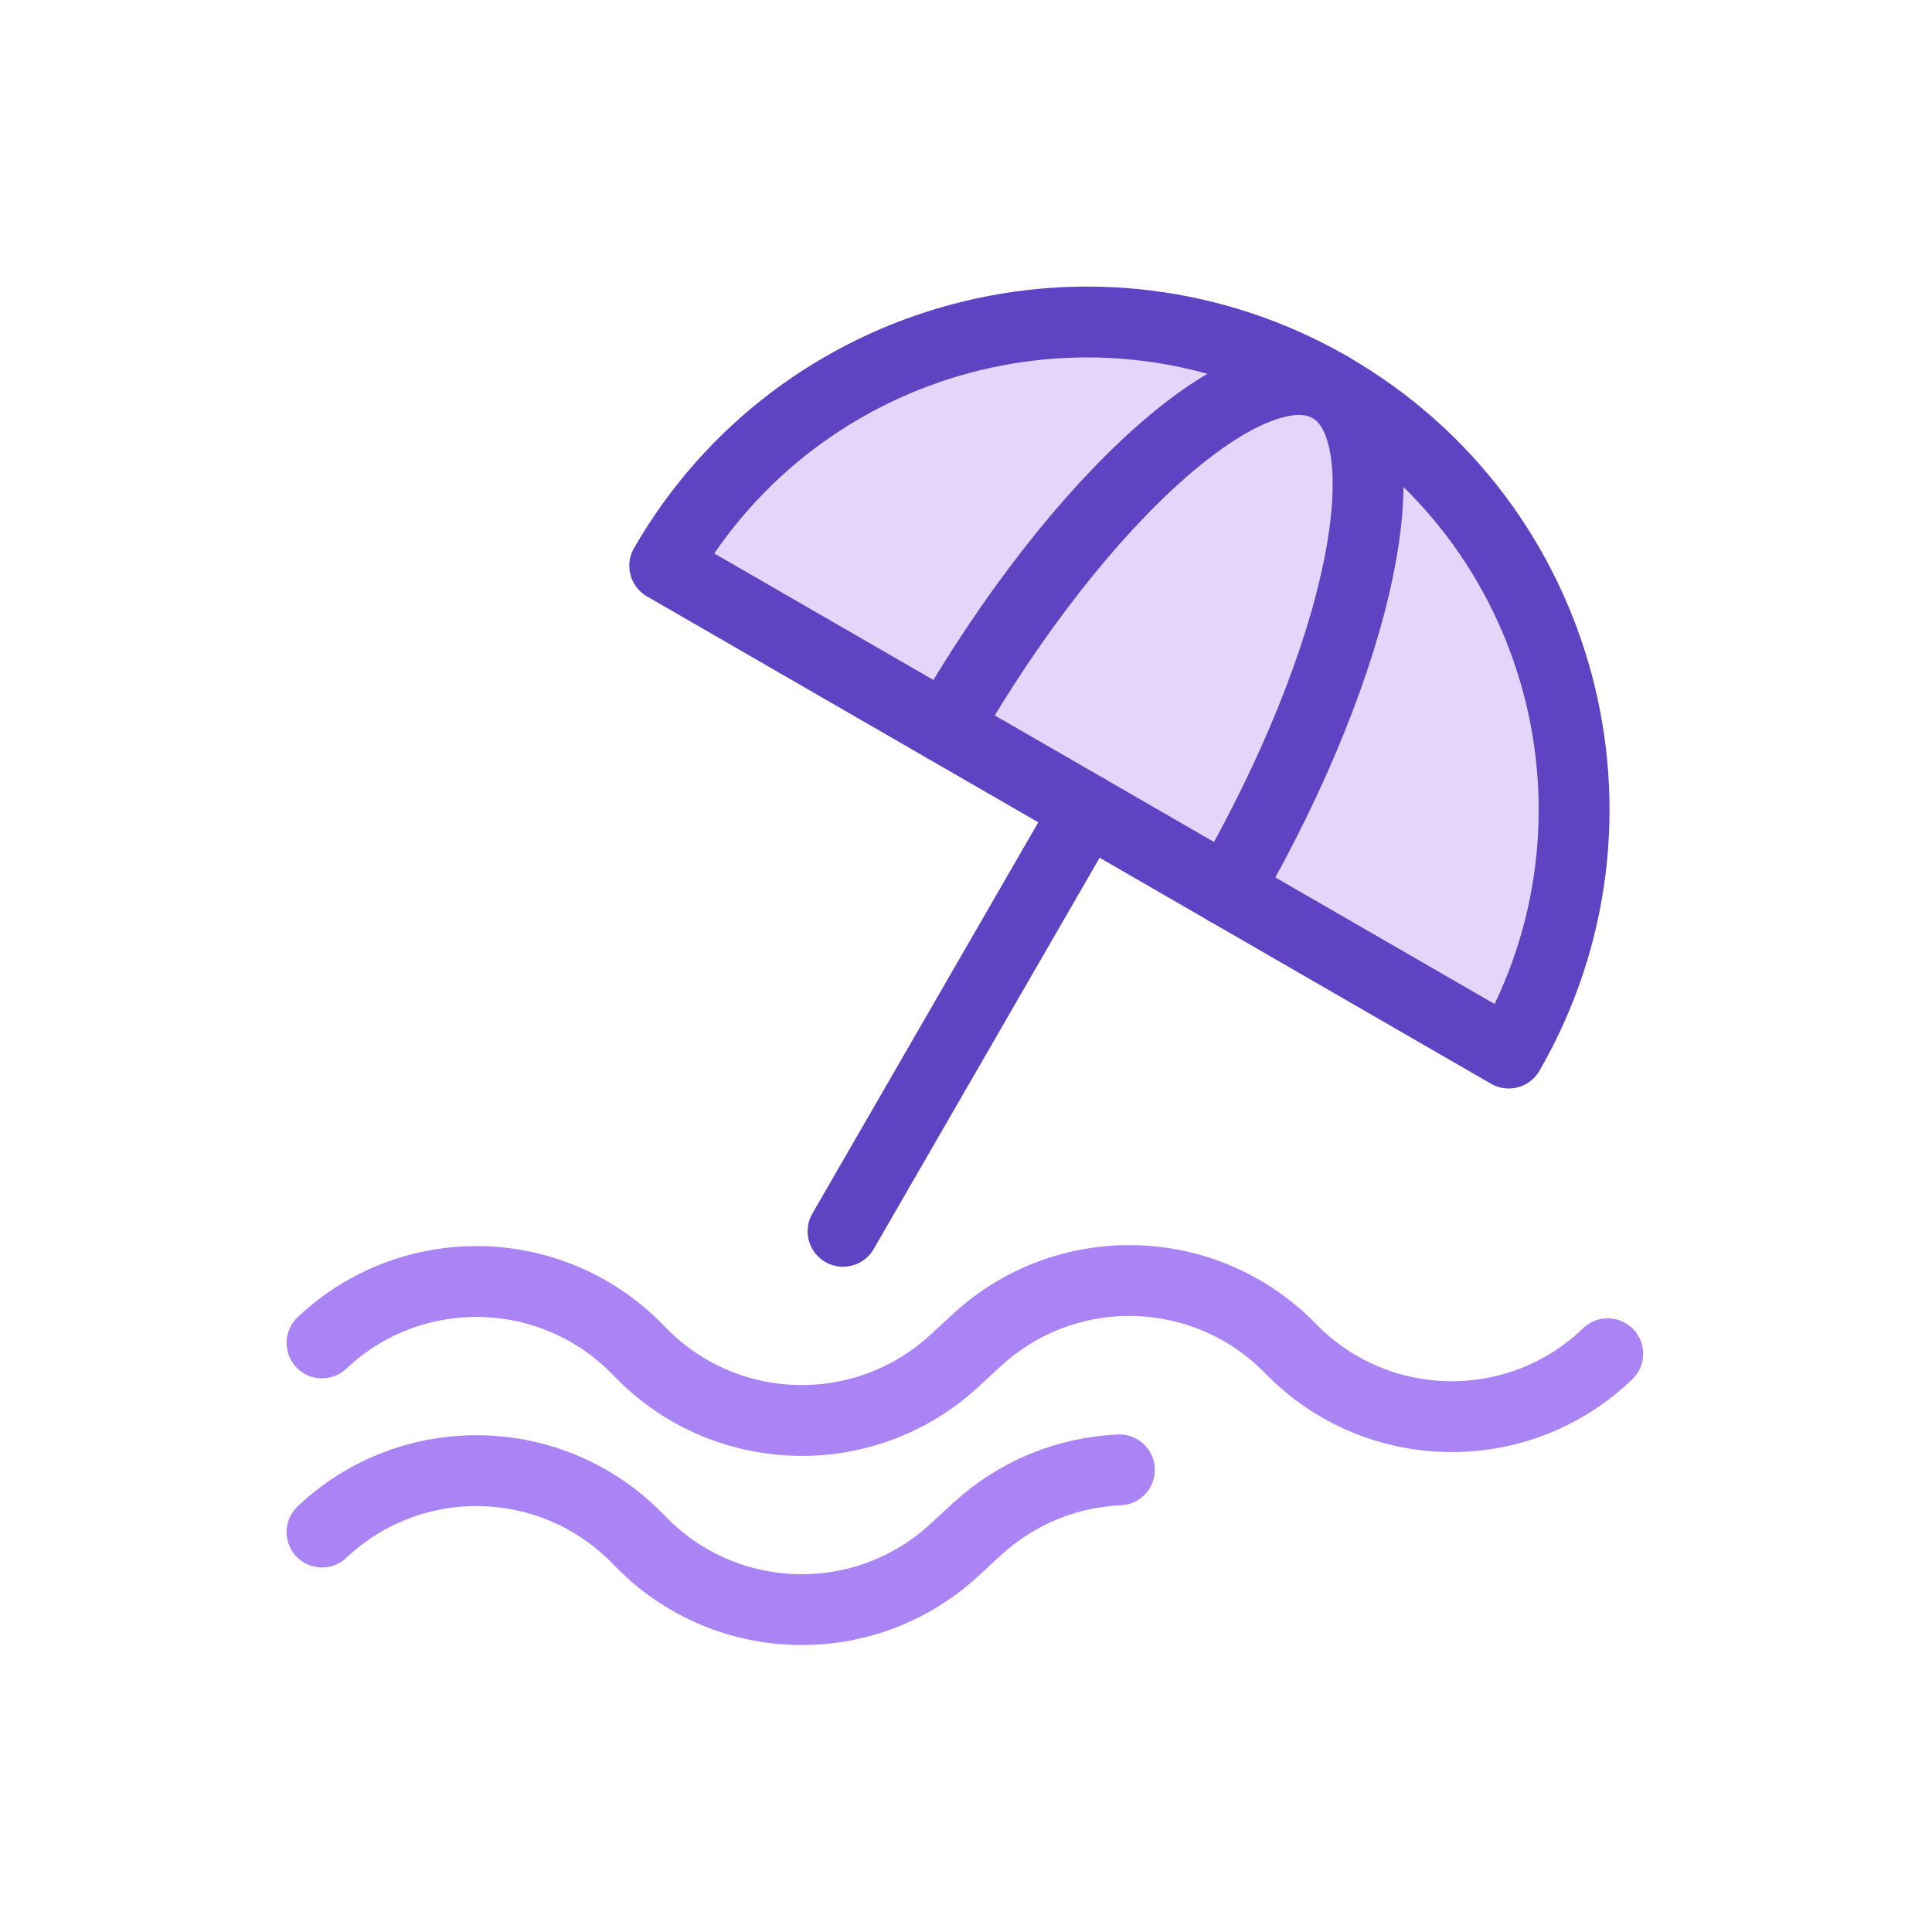 <svg width="120" height="120" viewBox="0 0 120 120" fill="none" xmlns="http://www.w3.org/2000/svg">
<rect width="120" height="120" fill="white"/>
<path d="M82.631 24.059C68.152 15.704 49.642 20.66 41.287 35.139L93.712 65.409C102.067 50.929 97.111 32.42 82.631 24.064V24.059Z" fill="#E4D5FB" stroke="#5E43C2" stroke-width="4.4" stroke-linecap="round" stroke-linejoin="round"/>
<path d="M76.231 55.317C84.598 40.838 87.456 26.848 82.626 24.059C77.796 21.276 67.112 30.746 58.757 45.225" stroke="#5E43C2" stroke-width="4.4" stroke-linecap="round" stroke-linejoin="round"/>
<path d="M67.497 50.268L52.362 76.478" stroke="#5E43C2" stroke-width="4.4" stroke-linecap="round" stroke-linejoin="round"/>
<path d="M20 83.412C25.532 78.186 34.226 78.352 39.562 83.775L39.833 84.051C45.123 89.433 53.736 89.64 59.28 84.522L60.666 83.246C66.232 78.105 74.874 78.335 80.159 83.763C85.518 89.272 94.322 89.416 99.859 84.085" stroke="#AA84F5" stroke-width="4.4" stroke-linecap="round" stroke-linejoin="round"/>
<path d="M20 95.16C25.532 89.933 34.226 90.1 39.562 95.522L39.833 95.799C45.123 101.181 53.736 101.388 59.28 96.27L60.666 94.993C63.19 92.665 66.341 91.44 69.527 91.296" stroke="#AA84F5" stroke-width="4.4" stroke-linecap="round" stroke-linejoin="round"/>
</svg>
